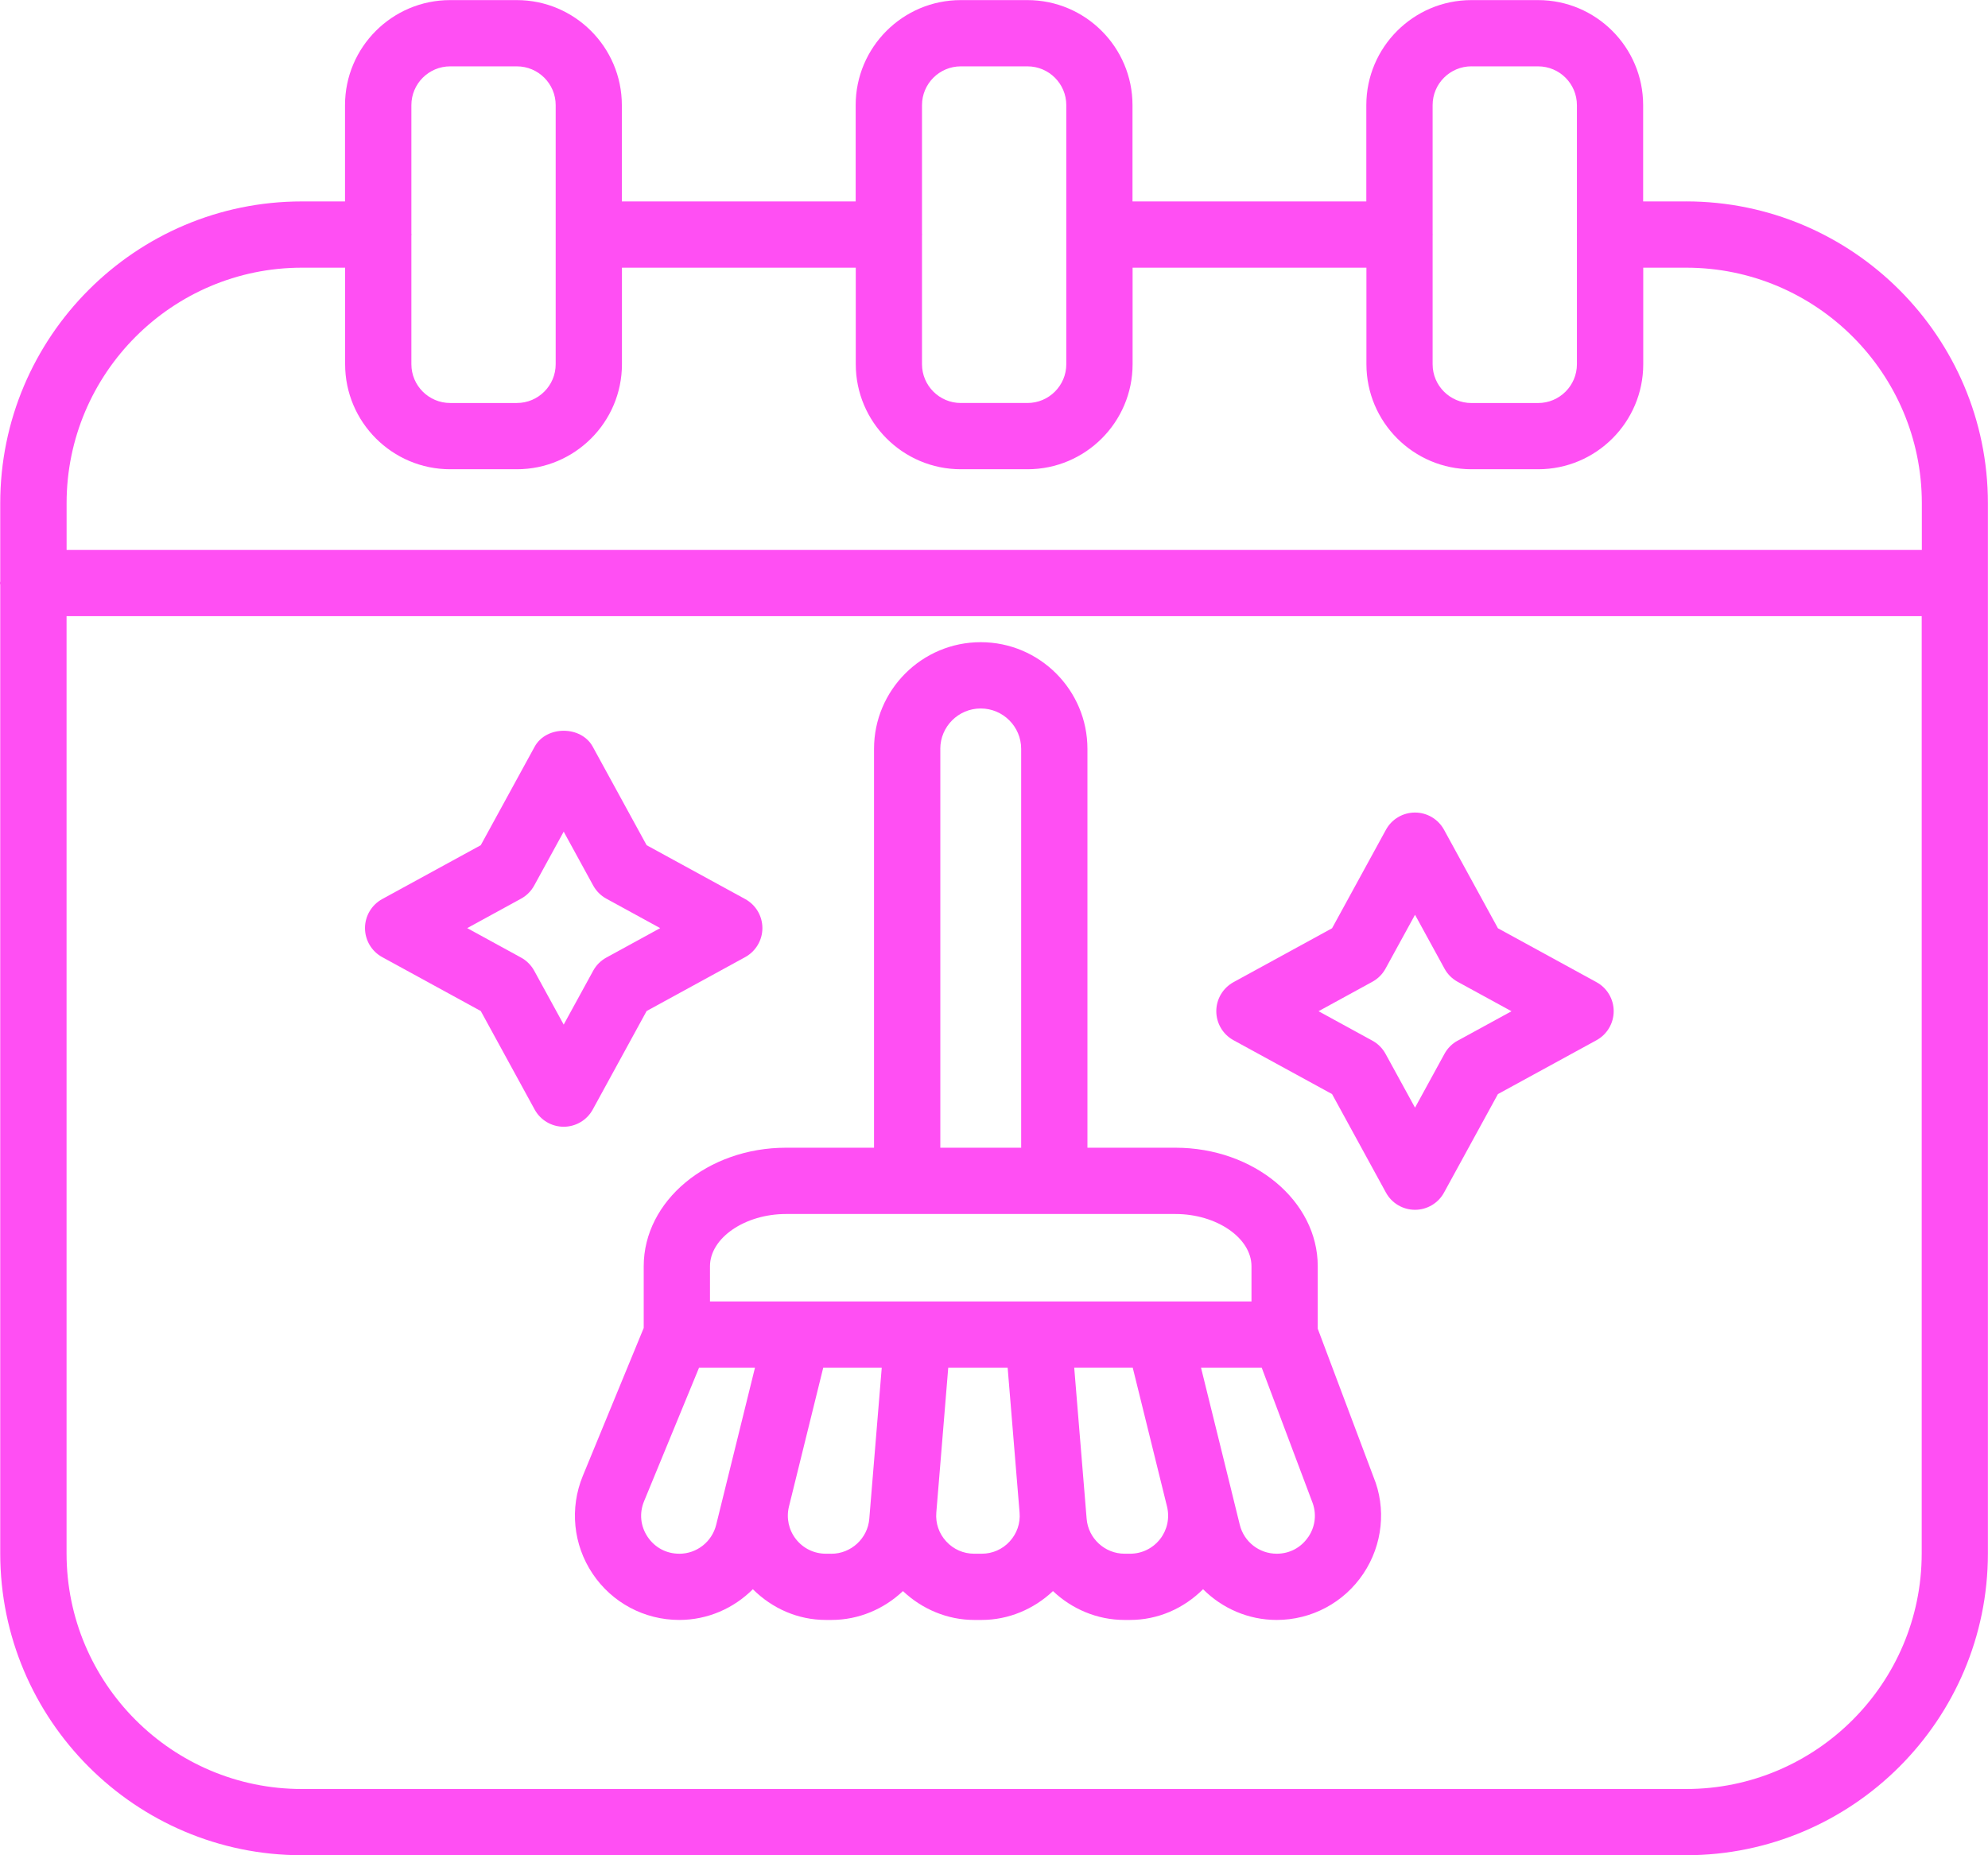 <?xml version="1.0" encoding="UTF-8" standalone="no"?><svg xmlns="http://www.w3.org/2000/svg" xmlns:xlink="http://www.w3.org/1999/xlink" data-name="Layer 1" fill="#ff4ff3" height="56" preserveAspectRatio="xMidYMid meet" version="1" viewBox="2.0 4.0 60.0 56.0" width="60" zoomAndPan="magnify"><g id="change1_1"><path d="m52.89,10.08h-1.298v-2.906c0-1.749-1.423-3.171-3.171-3.171h-2.013c-1.748,0-3.171,1.422-3.171,3.171v2.906h-7.057v-2.906c0-1.749-1.423-3.171-3.171-3.171h-2.013c-1.748,0-3.171,1.422-3.171,3.171v2.906h-7.057v-2.906c0-1.749-1.423-3.171-3.171-3.171h-2.013c-1.748,0-3.171,1.422-3.171,3.171v2.906h-1.305c-5.019,0-9.101,4.087-9.101,9.11v2.361c0,.017-.01.031-.01.048s.009.031.01.048v29.242c0,5.023,4.082,9.11,9.101,9.11h41.779c5.023,0,9.11-4.087,9.11-9.11v-31.7c0-5.023-4.087-9.11-9.11-9.11Zm-6.481-4.077h2.013c.646,0,1.171.525,1.171,1.171v3.897s-.002.006-.002.01.002.006.002.01v3.903c0,.646-.525,1.171-1.171,1.171h-2.013c-.646,0-1.171-.525-1.171-1.171v-3.899c0-.005.003-.009.003-.015s-.003-.009-.003-.015v-3.892c0-.646.525-1.171,1.171-1.171Zm-15.411,0h2.013c.646,0,1.171.525,1.171,1.171v3.901s0,.003,0,.005,0,.003,0,.005v3.908c0,.646-.525,1.171-1.171,1.171h-2.013c-.646,0-1.171-.525-1.171-1.171v-3.894c0-.007.004-.012.004-.019s-.004-.013-.004-.019v-3.887c0-.646.525-1.171,1.171-1.171Zm-15.411,0h2.013c.646,0,1.171.525,1.171,1.171v7.819c0,.646-.525,1.171-1.171,1.171h-2.013c-.646,0-1.171-.525-1.171-1.171v-3.889c0-.009.005-.016.005-.024s-.005-.016-.005-.024v-3.882c0-.646.525-1.171,1.171-1.171Zm37.304,51.997H11.11c-3.915,0-7.101-3.189-7.101-7.11v-28.291h55.99v28.291c0,3.92-3.189,7.11-7.11,7.11Zm7.11-37.4H4.01v-1.41c0-3.92,3.186-7.11,7.101-7.11h1.305v2.913c0,1.749,1.423,3.171,3.171,3.171h2.013c1.748,0,3.171-1.422,3.171-3.171v-2.913h7.057v2.913c0,1.749,1.423,3.171,3.171,3.171h2.013c1.748,0,3.171-1.422,3.171-3.171v-2.913h7.057v2.913c0,1.749,1.423,3.171,3.171,3.171h2.013c1.748,0,3.171-1.422,3.171-3.171v-2.913h1.298c3.921,0,7.11,3.189,7.11,7.11v1.41Z"/></g><g id="change1_2"><path d="m41.771,44.102v-1.881c0-1.973-1.927-3.578-4.296-3.578h-2.655v-12.039c0-1.775-1.444-3.22-3.221-3.22s-3.22,1.445-3.22,3.22v12.039h-2.655c-2.369,0-4.296,1.605-4.296,3.578v1.863l-1.839,4.467c-.4.973-.29,2.076.296,2.95.585.875,1.563,1.396,2.615,1.396.86,0,1.647-.352,2.222-.927.586.583,1.362.927,2.204.927h.167c.829,0,1.591-.333,2.159-.871.581.548,1.347.871,2.151.871h.226c.804,0,1.57-.322,2.151-.871.568.538,1.33.871,2.159.871h.167c.842,0,1.617-.344,2.204-.927.575.575,1.362.927,2.222.927,1.052,0,2.03-.522,2.615-1.396.586-.874.696-1.977.307-2.921l-1.684-4.478Zm-11.392-17.497c0-.673.547-1.22,1.22-1.22s1.221.547,1.221,1.22v12.039h-2.44v-12.039Zm-4.655,14.039h11.751c1.244,0,2.296.723,2.296,1.578v1.062h-16.343v-1.062c0-.855,1.052-1.578,2.296-1.578Zm-3.224,10.254c-.39,0-.737-.186-.954-.509s-.256-.716-.107-1.076l1.659-4.03h1.688l-.917,3.713s0,0,0,.001l-.254,1.028c-.127.514-.586.874-1.115.874Zm4.593,0h-.167c-.355,0-.685-.16-.904-.44-.218-.279-.295-.636-.211-.981l.663-2.687.372-1.507h1.766l-.169,2.053-.207,2.51c-.048.59-.55,1.053-1.144,1.053Zm5.38-.37c-.22.239-.52.37-.844.37h-.226c-.324,0-.624-.131-.844-.37s-.327-.548-.3-.872l.114-1.381.246-2.992h1.793l.234,2.845.126,1.528c.027.324-.08.634-.3.873Zm4.538-.07c-.22.28-.549.44-.904.44h-.167c-.594,0-1.096-.462-1.144-1.054l-.216-2.627-.159-1.935h1.766l.23.93.806,3.266c.083.344.006.701-.211.98Zm4.476-.069c-.217.324-.564.509-.954.509-.529,0-.988-.359-1.115-.873l-.253-1.027s0-.002,0-.003l-.917-3.712h1.832l1.516,4.03c.148.36.109.752-.107,1.076Z"/></g><g id="change1_3"><path d="m19.89,37.49l1.626-2.973,2.973-1.626c.321-.176.521-.512.521-.877s-.199-.702-.521-.877l-2.973-1.625-1.626-2.973c-.35-.642-1.404-.642-1.754,0l-1.626,2.973-2.973,1.625c-.321.175-.521.512-.521.877s.199.702.521.877l2.973,1.626,1.626,2.973c.175.321.512.52.877.52s.702-.199.877-.52Zm-1.767-4.189c-.092-.167-.229-.306-.397-.397l-1.625-.889,1.625-.889c.168-.092.306-.23.397-.397l.89-1.626.89,1.626c.092.167.229.306.397.397l1.625.889-1.625.889c-.168.092-.306.23-.397.397l-.89,1.626-.89-1.626Z"/></g><g id="change1_4"><path d="m50.182,33.645l-2.973-1.626-1.626-2.972c-.175-.321-.512-.521-.877-.521s-.702.199-.877.52l-1.626,2.973-2.973,1.626c-.321.176-.521.512-.521.877s.199.702.521.877l2.973,1.625,1.626,2.973c.175.321.512.52.877.52s.702-.2.877-.521l1.626-2.972,2.973-1.625c.321-.175.521-.512.521-.877s-.199-.702-.521-.877Zm-4.189,1.766c-.168.092-.306.23-.397.398l-.889,1.625-.89-1.625c-.092-.167-.229-.306-.397-.397l-1.625-.889,1.625-.889c.168-.092.306-.23.397-.397l.89-1.625.889,1.625c.091.168.229.306.397.398l1.626.889-1.626.889Z"/></g></svg>